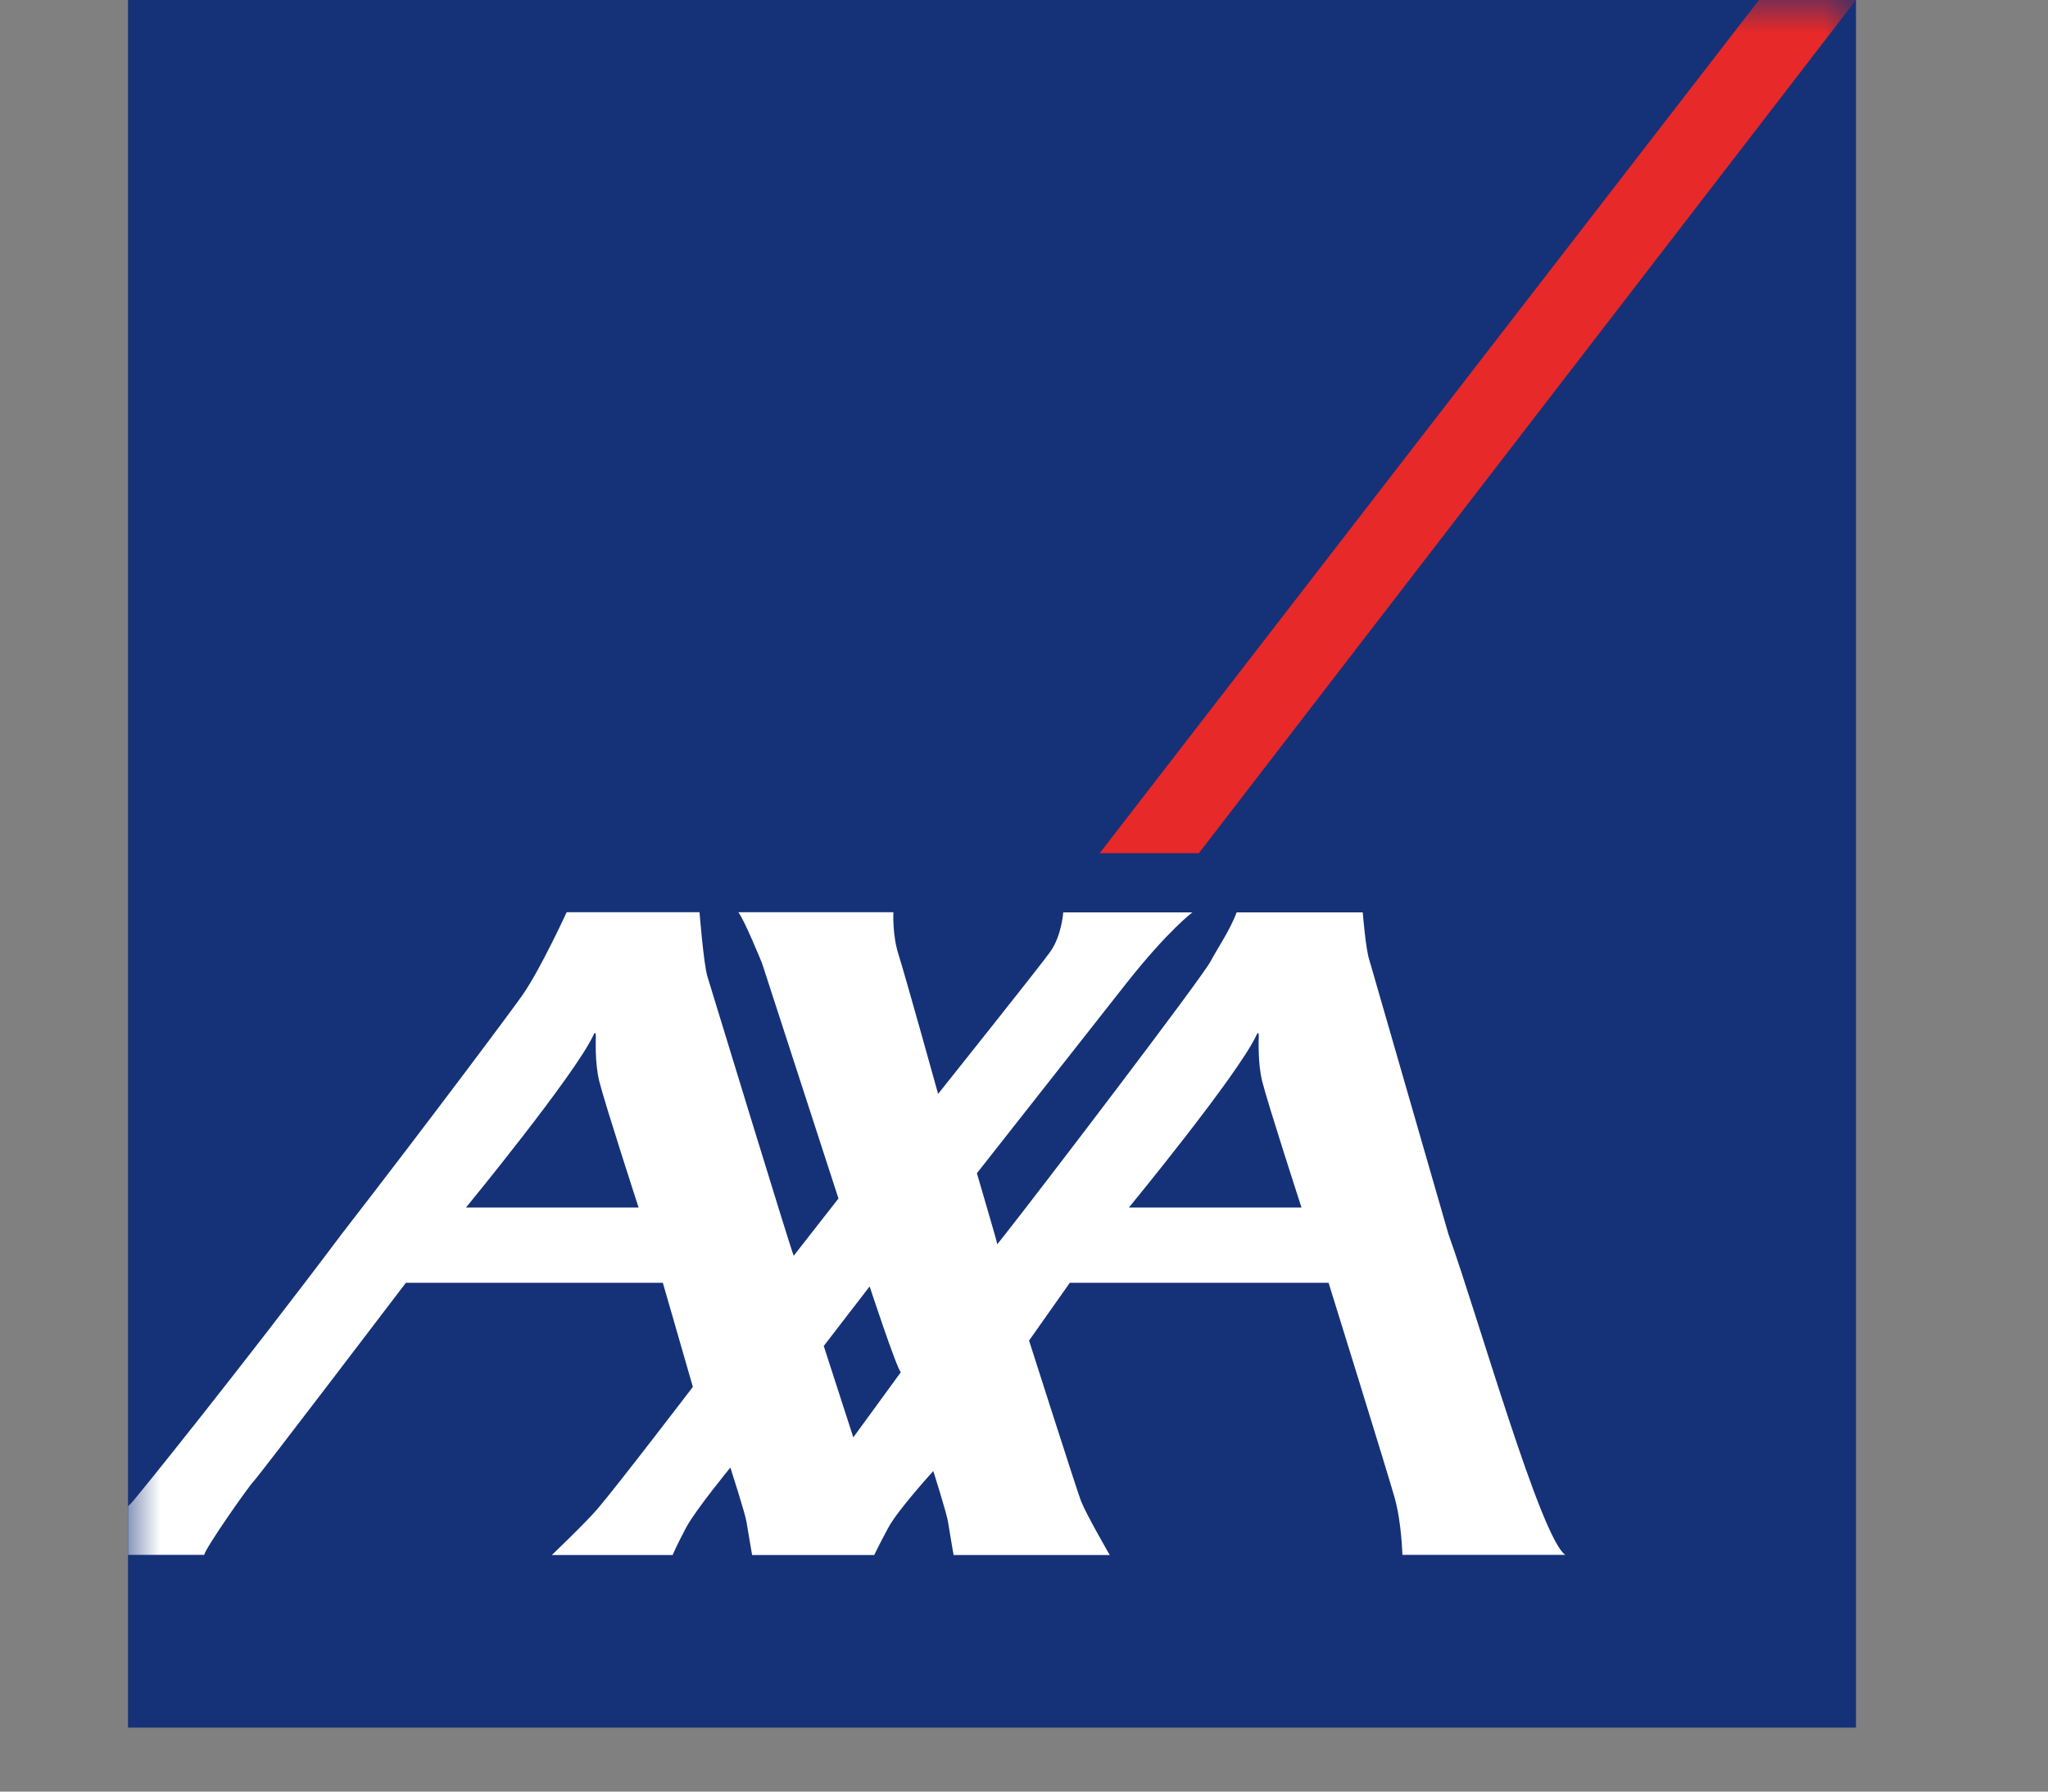<svg width="32" height="28" viewBox="0 0 32 28" fill="none" xmlns="http://www.w3.org/2000/svg">
<rect x="0" y="0" width="32" height="28" fill="#808080" stroke="none"/>
<g clip-path="url(#clip0_4886_64169)">
<path d="M29 0H2V27H29V0Z" fill="#153278"/>
<mask id="mask0_4886_64169" style="mask-type:luminance" maskUnits="userSpaceOnUse" x="2" y="0" width="27" height="27">
<path d="M29 0H2V27H29V0Z" fill="white"/>
</mask>
<g mask="url(#mask0_4886_64169)">
<path d="M18.732 13.334L29 0H27.484L17.183 13.334H18.732Z" fill="#E72929"/>
<path d="M22.631 19.285C23.103 20.603 24.07 24.027 24.457 24.3H21.912C21.912 24.3 21.901 23.795 21.79 23.403C21.68 23.011 20.759 20.048 20.759 20.048H16.716L16.079 20.951C16.079 20.951 16.842 23.341 16.891 23.46C16.974 23.671 17.34 24.303 17.34 24.303H14.9C14.9 24.303 14.836 23.937 14.813 23.785C14.795 23.661 14.583 22.99 14.583 22.99C14.583 22.99 14.029 23.596 13.879 23.877C13.727 24.158 13.66 24.303 13.66 24.303H11.752C11.752 24.303 11.688 23.937 11.664 23.785C11.646 23.661 11.412 22.936 11.412 22.936C11.412 22.936 10.878 23.586 10.726 23.864C10.576 24.145 10.509 24.303 10.509 24.303H8.622C8.622 24.303 9.155 23.795 9.341 23.576C9.656 23.207 10.826 21.675 10.826 21.675L10.357 20.048H6.342C6.342 20.048 4.055 23.055 3.965 23.148C3.875 23.241 3.207 24.197 3.191 24.3H2V23.542C2.023 23.519 2.039 23.501 2.046 23.496C2.083 23.47 3.782 21.361 5.342 19.282C6.745 17.47 8.06 15.706 8.173 15.538C8.452 15.133 8.854 14.257 8.854 14.257H10.93C10.93 14.257 10.994 15.064 11.053 15.26C11.107 15.433 12.371 19.581 12.402 19.625L13.101 18.731L11.907 15.054C11.907 15.054 11.626 14.363 11.536 14.257H13.959C13.959 14.257 13.941 14.613 14.039 14.917C14.137 15.221 14.658 17.096 14.658 17.096C14.658 17.096 16.311 15.023 16.409 14.876C16.589 14.626 16.613 14.259 16.613 14.259H18.632C18.632 14.259 18.263 14.53 17.613 15.35C17.396 15.626 15.264 18.336 15.264 18.336C15.264 18.336 15.45 18.97 15.54 19.285C15.566 19.375 15.581 19.437 15.581 19.445C15.581 19.447 15.628 19.391 15.71 19.285C16.259 18.589 18.763 15.306 18.915 15.025C19.037 14.798 19.217 14.54 19.323 14.259H21.293C21.293 14.259 21.339 14.847 21.398 15.01L22.631 19.285ZM19.632 16.178C19.343 16.799 17.639 18.872 17.639 18.872H20.336C20.336 18.872 19.813 17.263 19.722 16.9C19.65 16.611 19.668 16.24 19.668 16.196C19.668 16.162 19.663 16.108 19.632 16.178ZM9.272 16.178C8.983 16.799 7.281 18.872 7.281 18.872H9.978C9.978 18.872 9.455 17.263 9.364 16.9C9.292 16.611 9.31 16.24 9.31 16.196C9.31 16.162 9.302 16.108 9.272 16.178ZM13.333 22.464L14.075 21.446C14.006 21.374 13.588 20.105 13.588 20.105L12.871 21.036L13.333 22.464Z" fill="white"/>
</g>
</g>
<defs>
<clipPath id="clip0_4886_64169">
<rect width="27" height="27" fill="white" transform="translate(2)"/>
</clipPath>
</defs>
</svg>
